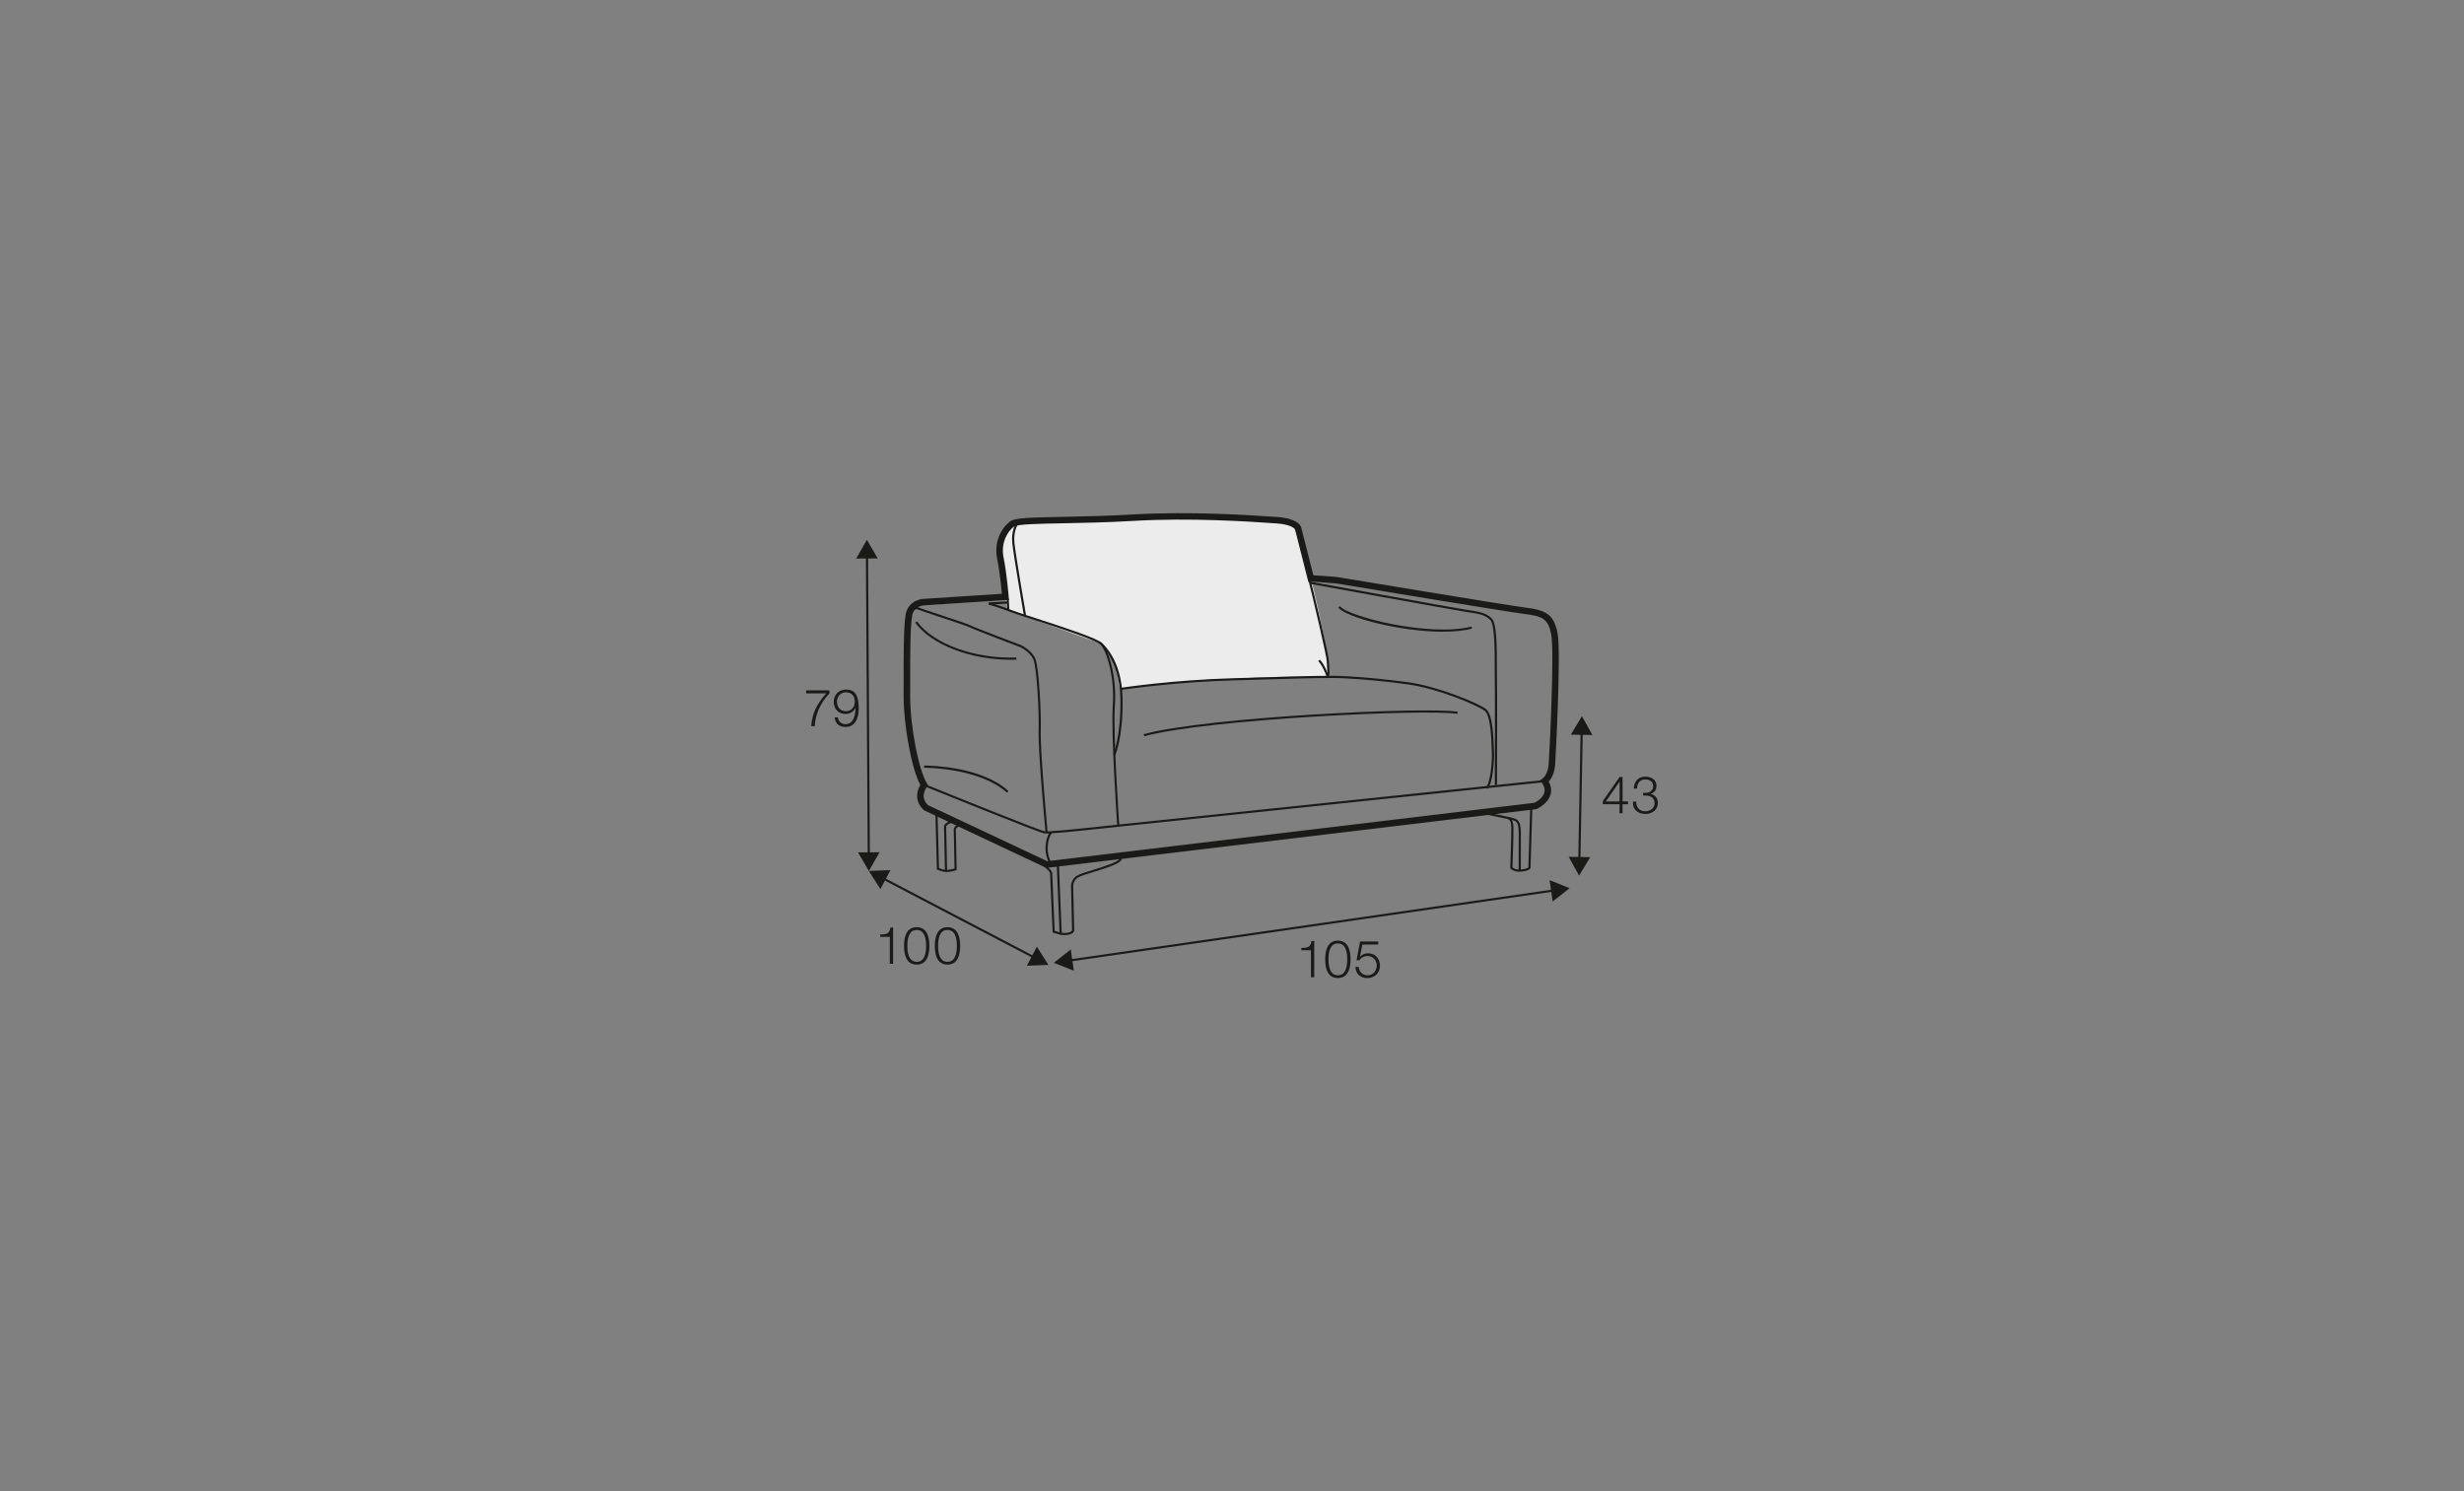 <?xml version="1.0" encoding="UTF-8"?>
<svg xmlns="http://www.w3.org/2000/svg" id="_x21_org" viewBox="0 0 570 345">
  <rect x="0" y="0" width="570" height="345" fill="#808080" stroke="none"/>
  <defs>
    <style>
      .cls-1 {
        fill: #1a1a18;
      }

      .cls-2 {
        fill: #ececec;
      }
    </style>
  </defs>
  <path class="cls-2" d="M298.3,120.87c-8.22-2.2-58.37-.43-58.37-.43,0,0-6.79-.08-6.91.8s-1.63,3.66-1.63,3.66c0,0-.07,5.81.48,8.65s1.15,7.57,1.15,7.57l21.24,7.62s3.83,4.2,4.16,6.36.66,4.28.66,4.28c0,0,27.15-3.43,48-2.76.92-5.3-6.2-35.36-8.79-35.75Z"></path>
  <g>
    <polygon class="cls-1" points="200.73 197.93 200.31 128.49 200.81 128.48 201.23 197.92 200.73 197.93"></polygon>
    <polygon class="cls-1" points="198.07 129.23 200.54 124.9 203.05 129.2 198.07 129.23"></polygon>
    <polygon class="cls-1" points="198.48 197.21 201 201.51 203.47 197.18 198.48 197.21"></polygon>
  </g>
  <g>
    <rect class="cls-1" x="221.51" y="192.53" width=".5" height="39.69" transform="translate(-69.2 310.46) rotate(-62.39)"></rect>
    <polygon class="cls-1" points="203.67 205.72 201 201.51 205.98 201.31 203.67 205.72"></polygon>
    <polygon class="cls-1" points="237.55 223.44 242.53 223.24 239.86 219.03 237.55 223.44"></polygon>
  </g>
  <g>
    <path class="cls-1" d="M186.48,159.72h5.4v.7c-1.04,1.09-3.2,3.68-3.39,7.59h-.82c.21-2.84,1.13-4.94,3.46-7.59h-4.64v-.7Z"></path>
    <path class="cls-1" d="M193.83,165.99c.13.92.78,1.56,1.75,1.56,1.96,0,2.31-2.23,2.31-3.75h-.02c-.4.83-1.28,1.39-2.23,1.39-1.68,0-2.77-1.16-2.77-2.81s1.19-2.84,2.84-2.84c2.04,0,2.94,1.19,2.94,4.46,0,1-.25,4.19-3,4.19-1.48,0-2.4-.73-2.58-2.2h.76ZM197.74,162.33c0-1.19-.63-2.16-2.1-2.16-1.2,0-2.02,1-2.02,2.16,0,1.22.74,2.22,2.03,2.22s2.09-.98,2.09-2.22Z"></path>
  </g>
  <g>
    <polygon class="cls-1" points="365.6 199.01 365.1 199 365.64 169.28 366.14 169.29 365.6 199.01"></polygon>
    <polygon class="cls-1" points="363.38 169.97 365.95 165.7 368.37 170.06 363.38 169.97"></polygon>
    <polygon class="cls-1" points="362.88 198.23 365.29 202.59 367.86 198.32 362.88 198.23"></polygon>
  </g>
  <g>
    <path class="cls-1" d="M370.78,185.34l3.89-5.58h.68v5.67h1.26v.64h-1.26v2.09h-.7v-2.09h-3.87v-.73ZM374.66,185.43v-4.57h-.02l-3.17,4.57h3.19Z"></path>
    <path class="cls-1" d="M378.51,185.48c-.05,1.33.74,2.22,2.1,2.22,1.1,0,2.15-.66,2.15-1.86s-.9-1.78-2.02-1.78h-.64v-.63h.64c.78.01,1.7-.47,1.7-1.52s-.83-1.58-1.83-1.58c-1.26,0-1.93.88-1.91,2.12h-.75c.01-1.58,1.02-2.76,2.65-2.76,1.32,0,2.6.65,2.6,2.13,0,.91-.52,1.64-1.42,1.86v.02c1.09.18,1.73.97,1.73,2.07,0,1.64-1.34,2.55-2.89,2.55-1.74,0-2.99-1.05-2.87-2.85h.76Z"></path>
  </g>
  <g>
    <path class="cls-1" d="M203.63,216.22c1.32-.05,2.13-.07,2.36-1.62h.61v8.39h-.76v-6.24h-2.22v-.54Z"></path>
    <path class="cls-1" d="M214.99,218.84c0,1.97-.48,4.33-2.93,4.33s-2.93-2.36-2.93-4.32.48-4.33,2.93-4.33,2.93,2.36,2.93,4.32ZM209.9,218.84c0,1.46.25,3.7,2.17,3.7s2.17-2.23,2.17-3.7-.25-3.68-2.17-3.68-2.17,2.23-2.17,3.68Z"></path>
    <path class="cls-1" d="M222.11,218.84c0,1.97-.48,4.33-2.93,4.33s-2.93-2.36-2.93-4.32.48-4.33,2.93-4.33,2.93,2.36,2.93,4.32ZM217.01,218.84c0,1.46.25,3.7,2.17,3.7s2.17-2.23,2.17-3.7-.25-3.68-2.17-3.68-2.17,2.23-2.17,3.68Z"></path>
  </g>
  <g>
    <path class="cls-1" d="M301.05,219.33c1.32-.05,2.13-.07,2.36-1.62h.61v8.39h-.76v-6.24h-2.22v-.54Z"></path>
    <path class="cls-1" d="M312.42,221.95c0,1.97-.48,4.33-2.93,4.33s-2.93-2.36-2.93-4.32.48-4.33,2.93-4.33,2.93,2.36,2.93,4.32ZM307.32,221.95c0,1.46.25,3.7,2.17,3.7s2.17-2.23,2.17-3.7-.25-3.68-2.17-3.68-2.17,2.23-2.17,3.68Z"></path>
    <path class="cls-1" d="M314.32,223.71c.04,1.16.91,1.94,2.06,1.94,1.29,0,2.1-1.07,2.1-2.29s-.9-2.18-2.15-2.18c-.74,0-1.46.36-1.87,1h-.65l.81-4.35h4.2v.7h-3.67l-.54,2.78.02.02c.42-.49,1.13-.78,1.78-.78,1.73,0,2.82,1.21,2.82,2.9s-1.31,2.84-2.91,2.84-2.72-.98-2.76-2.58h.76Z"></path>
  </g>
  <g>
    <polygon class="cls-1" points="247.38 222.48 247.3 221.99 359.51 205.76 359.58 206.25 247.38 222.48"></polygon>
    <polygon class="cls-1" points="358.47 203.64 363.1 205.49 359.18 208.58 358.47 203.64"></polygon>
    <polygon class="cls-1" points="247.7 219.67 243.79 222.75 248.42 224.6 247.7 219.67"></polygon>
  </g>
  <g>
    <path class="cls-1" d="M242.01,200.79l-28.26-13.32c-2.27-2.04-1.66-4.52-.85-5.87-2.11-3.84-3.86-14.12-3.86-20.36v-2.5c-.01-6.53-.03-13.93.48-16.61.53-2.84,3.09-3.59,4.37-3.59,3.7-.24,14.77-.97,17.88-1.16-.15-1.59-.54-5.34-1.1-8.14-.86-4.28,1.39-7.53,3.11-8.68,1.11-.74,4.51-.83,12.09-.98,4.52-.09,10.16-.19,16.19-.55,13.45-.78,27.19.17,32.37.52l1.04.07c4.42.29,5.34,1.9,5.48,2.21l.04.12,2.83,11.16c1.37.04,4.2.28,5.54.4.45.07,39.1,6.51,43.5,7.06,4.77.6,6.51,1.52,7.43,5.8.88,4.1-.38,28.09-.54,30.54-.14,2.06-.93,3.3-1.47,3.92.55,1.02.68,2.04.4,3.02-.63,2.17-3.11,3.28-3.22,3.32l-.21.06-113.23,13.58ZM214.68,186.28l27.58,12.97,112.69-13.51c.39-.19,1.92-1.03,2.29-2.33.2-.71.03-1.46-.53-2.3l-.41-.61.6-.42s1.2-.93,1.36-3.28c.24-3.56,1.35-26.48.57-30.13-.75-3.49-1.92-4.09-6.15-4.62-4.43-.55-41.91-6.79-43.51-7.06-2.52-.22-5.43-.44-5.83-.39l-.64.07-.19-.62-2.94-11.62c-.16-.2-1.05-1.11-4.19-1.32l-1.04-.07c-5.15-.36-18.82-1.3-32.18-.52-6.07.35-11.71.46-16.25.55-5.4.1-10.5.2-11.29.73-1.33.89-3.18,3.61-2.47,7.14.75,3.72,1.17,8.86,1.19,9.08l.07.81h-.81c-.41.01-12.38.8-18.65,1.21-.15,0-2.51.05-2.94,2.37-.48,2.55-.47,10.19-.46,16.34v2.51c0,6.8,2,17.07,3.88,19.98l.29.44-.32.42c-.18.24-1.69,2.34.29,4.2Z"></path>
    <path class="cls-1" d="M242.35,192.85c-.28,0-.57-.02-.88-.06-1.25-.19-26.69-10.49-27.77-10.93l.19-.46c9.15,3.71,26.7,10.76,27.66,10.9.75.11,1.39.04,2.01-.03.38-.04.74-.08,1.12-.08.89,0,11.97-1.19,13.75-1.38-.16-2.37-1.44-21.52-1.01-27.6.46-6.43-1.36-12.54-2.86-14.09-1.03-1.06-9.64-3.85-15.34-5.7-2.57-.83-4.61-1.49-5.46-1.83-2.79-1.1-5.07-1.71-5.09-1.71l.13-.48s2.33.62,5.14,1.73c.84.33,2.87.99,5.43,1.82,7.6,2.46,14.51,4.76,15.54,5.82,1.57,1.62,3.47,7.9,3,14.47-.46,6.42,1.01,27.56,1.02,27.77l.02.24-.24.03c-.53.06-13.05,1.41-14.04,1.41-.35,0-.7.04-1.07.08-.4.04-.81.09-1.26.09Z"></path>
    <path class="cls-1" d="M258,174.74l-.46-.21s1.82-4.17,1.64-13.11c-.18-8.87-4.8-12.45-4.84-12.48l.3-.4c.2.15,4.86,3.74,5.04,12.87.19,9.07-1.61,13.16-1.69,13.33Z"></path>
    <rect class="cls-1" x="228.74" y="139.26" width="4.38" height=".5" transform="translate(-7.27 12.82) rotate(-3.13)"></rect>
    <rect class="cls-1" x="232.93" y="138.53" width=".5" height="2.59" transform="translate(-7.29 12.94) rotate(-3.13)"></rect>
    <path class="cls-1" d="M236.87,142.51c-.02-.14-2.43-14.12-2.7-16.88-.29-2.85.81-4.45.86-4.52l.41.29s-1.04,1.53-.77,4.18c.28,2.75,2.67,16.71,2.7,16.85l-.49.08Z"></path>
    <path class="cls-1" d="M241.86,192.58c-.02-.18-1.73-18.48-1.59-23.37.14-5-.47-14.76-1.19-16.55-.7-1.75-2.93-2.88-2.95-2.89-.42-.16-10.84-4.1-11.78-4.61-.52-.28-4.22-1.51-7.19-2.49-2.31-.77-4.31-1.43-4.66-1.59-.51-.24-.75-.12-.92-.04-.08.04-.15.07-.23.07v-.25l-.04-.25s.04-.02.06-.03c.2-.09.62-.29,1.34.04.32.15,2.4.84,4.6,1.57,3.15,1.04,6.72,2.22,7.27,2.53.91.5,11.63,4.55,11.74,4.59.12.06,2.44,1.24,3.21,3.16.8,2.01,1.36,12.06,1.23,16.75-.14,4.86,1.57,23.12,1.58,23.31l-.5.05Z"></path>
    <path class="cls-1" d="M242.89,200.07c-.04-.07-1.02-1.7-1.03-3.73,0-2.74,1.08-3.87,1.12-3.91l.36.35s-.98,1.05-.98,3.56c0,1.89.94,3.45.95,3.47l-.43.26Z"></path>
    <path class="cls-1" d="M343.97,182.52l-.26-.43c1.05-.62,1.5-6.22,1.4-7.8-.01-.23-.03-.58-.04-1.01-.07-2.3-.24-7.69-1.58-8.79-1.54-1.26-10.92-5.21-17.76-6.14-4.95-.68-9.35-1.11-14.28-1.4-3.45-.2-8.78-.04-16.85.2-2.78.08-5.89.18-9.4.27-13.69.37-25.72,2.18-25.84,2.2l-.08-.49c.12-.02,12.19-1.84,25.91-2.21,3.51-.09,6.62-.19,9.4-.27,8.09-.25,13.43-.41,16.9-.2,4.94.29,9.36.73,14.32,1.4,6.55.9,16.22,4.79,18.01,6.25,1.51,1.24,1.68,6.59,1.76,9.16.01.43.02.77.04,1,.06.96-.18,7.39-1.64,8.26Z"></path>
    <path class="cls-1" d="M307.42,156.64l-.48-.15c.17-.55.11-1.43.05-2.29-.03-.43-.06-.84-.06-1.21,0-1.02-3.32-15.22-4.33-19.05l.48-.13c.85,3.22,4.35,17.97,4.35,19.18,0,.36.03.76.06,1.18.06.9.13,1.83-.07,2.47Z"></path>
    <path class="cls-1" d="M346.3,181.63h-.5c0-.24.07-23.91-.02-25.23-.02-.29-.02-.96-.01-1.89.01-2.98.04-9.95-.99-11.02-1.22-1.26-2.66-1.48-5.28-1.87l-.72-.11c-3.04-.46-35.47-6.38-35.8-6.44l.09-.49c.33.06,32.75,5.98,35.79,6.44l.72.11c2.63.39,4.22.63,5.57,2.01,1.08,1.12,1.15,6.45,1.13,11.37,0,.88,0,1.58.01,1.85.09,1.34.02,24.29.02,25.27Z"></path>
    <polygon class="cls-1" points="258.72 191.27 258.67 190.78 357.3 180.45 357.35 180.95 258.72 191.27"></polygon>
    <path class="cls-1" d="M333.78,146.16c-9.93,0-22.53-3.36-24.2-5.6l.4-.3c1.75,2.35,20.64,7.19,30.42,4.71l.12.48c-1.94.49-4.25.7-6.74.7Z"></path>
    <path class="cls-1" d="M233.71,152.64c-9.22,0-18.3-3.5-21.99-8.58l.4-.29c3.79,5.21,13.44,8.72,22.98,8.35l.02.5c-.47.02-.94.03-1.42.03Z"></path>
    <path class="cls-1" d="M307.35,156.46h-.5c-.04-.22-1.02-2.69-1.89-3.48l.34-.37c.97.88,2.05,3.57,2.05,3.85Z"></path>
    <path class="cls-1" d="M264.69,170.34l-.13-.48c14.83-4.01,65.61-6.37,72.64-5.19l-.08.49c-7.01-1.17-57.63,1.17-72.43,5.18Z"></path>
    <path class="cls-1" d="M246.22,216.35c-.41,0-.76-.04-.91-.08-.61-.16-1.64-.47-1.64-.47l-.17-.05v-.18c-.01-.13-.57-12.71-.59-13.54-.01-.44-1.51-1.71-2.89-2.64l.28-.41c.51.35,3.08,2.12,3.11,3.04.02.77.51,11.81.57,13.36.31.09,1,.29,1.45.41.57.14,2.31.12,2.57-.54l-.23-9.86h0s-.28-2.03,1.72-2.98c.63-.3,1.83-.67,3.22-1.1,2.41-.74,6.06-1.87,6.37-2.72l.47.17c-.36,1.01-3,1.89-6.69,3.02-1.37.42-2.55.79-3.15,1.07-1.66.79-1.45,2.41-1.44,2.48l.24,9.98v.04c-.25.81-1.41,1-2.28,1Z"></path>
    <path class="cls-1" d="M219.05,201.76c-1.09,0-2.13-.51-2.18-.53l-.14-.07-.35-13.17h.5s.34,12.85.34,12.85c.34.14,1.26.5,2.1.4.76-.08,1.26-.22,1.49-.3l-.18-9.13c0-.08.16-.83,1.34-1.18l.14.48c-.87.25-.98.72-.99.74l.19,9.42-.15.07s-.63.27-1.8.39c-.11.01-.22.02-.33.02Z"></path>
    <path class="cls-1" d="M218.59,201.36l-.21-10.25v-.04s.31-.95,1.93-1.2l.08.49c-1.14.18-1.45.69-1.51.82l.21,10.16h-.5Z"></path>
    <path class="cls-1" d="M351.81,201.41h-.5s.02-5.53.02-8.6c0-2.58-.61-2.79-1.09-2.95-.07-.02-.13-.05-.2-.07-.39-.16-4.69-1.03-7.49-1.57l.1-.49c.72.14,7.02,1.36,7.58,1.6.05.02.11.04.17.06.75.26,1.43.72,1.43,3.43,0,3.07-.02,8.6-.02,8.6Z"></path>
    <path class="cls-1" d="M351.48,201.69c-1.48,0-2.03-.75-2.06-.78l-.05-.07v-.08c0-.07.28-7.36.24-9.38-.04-1.75-.74-1.86-.75-1.86l.04-.5s1.16.09,1.21,2.34c.04,1.9-.2,8.43-.23,9.31.16.17.74.64,2.06.49,1.24-.13,1.56-.4,1.62-.47l.42-13.85.5.02-.42,13.91c-.04.24-.32.71-2.07.89-.18.02-.36.03-.52.03Z"></path>
    <polygon class="cls-1" points="245.12 216.04 244.45 199.8 244.95 199.78 245.62 216.02 245.12 216.04"></polygon>
    <path class="cls-1" d="M232.94,183.39c-6.29-5.7-18.63-5.77-19.15-5.77v-.5c1.33,0,13.17.17,19.49,5.89l-.34.37Z"></path>
  </g>
</svg>
